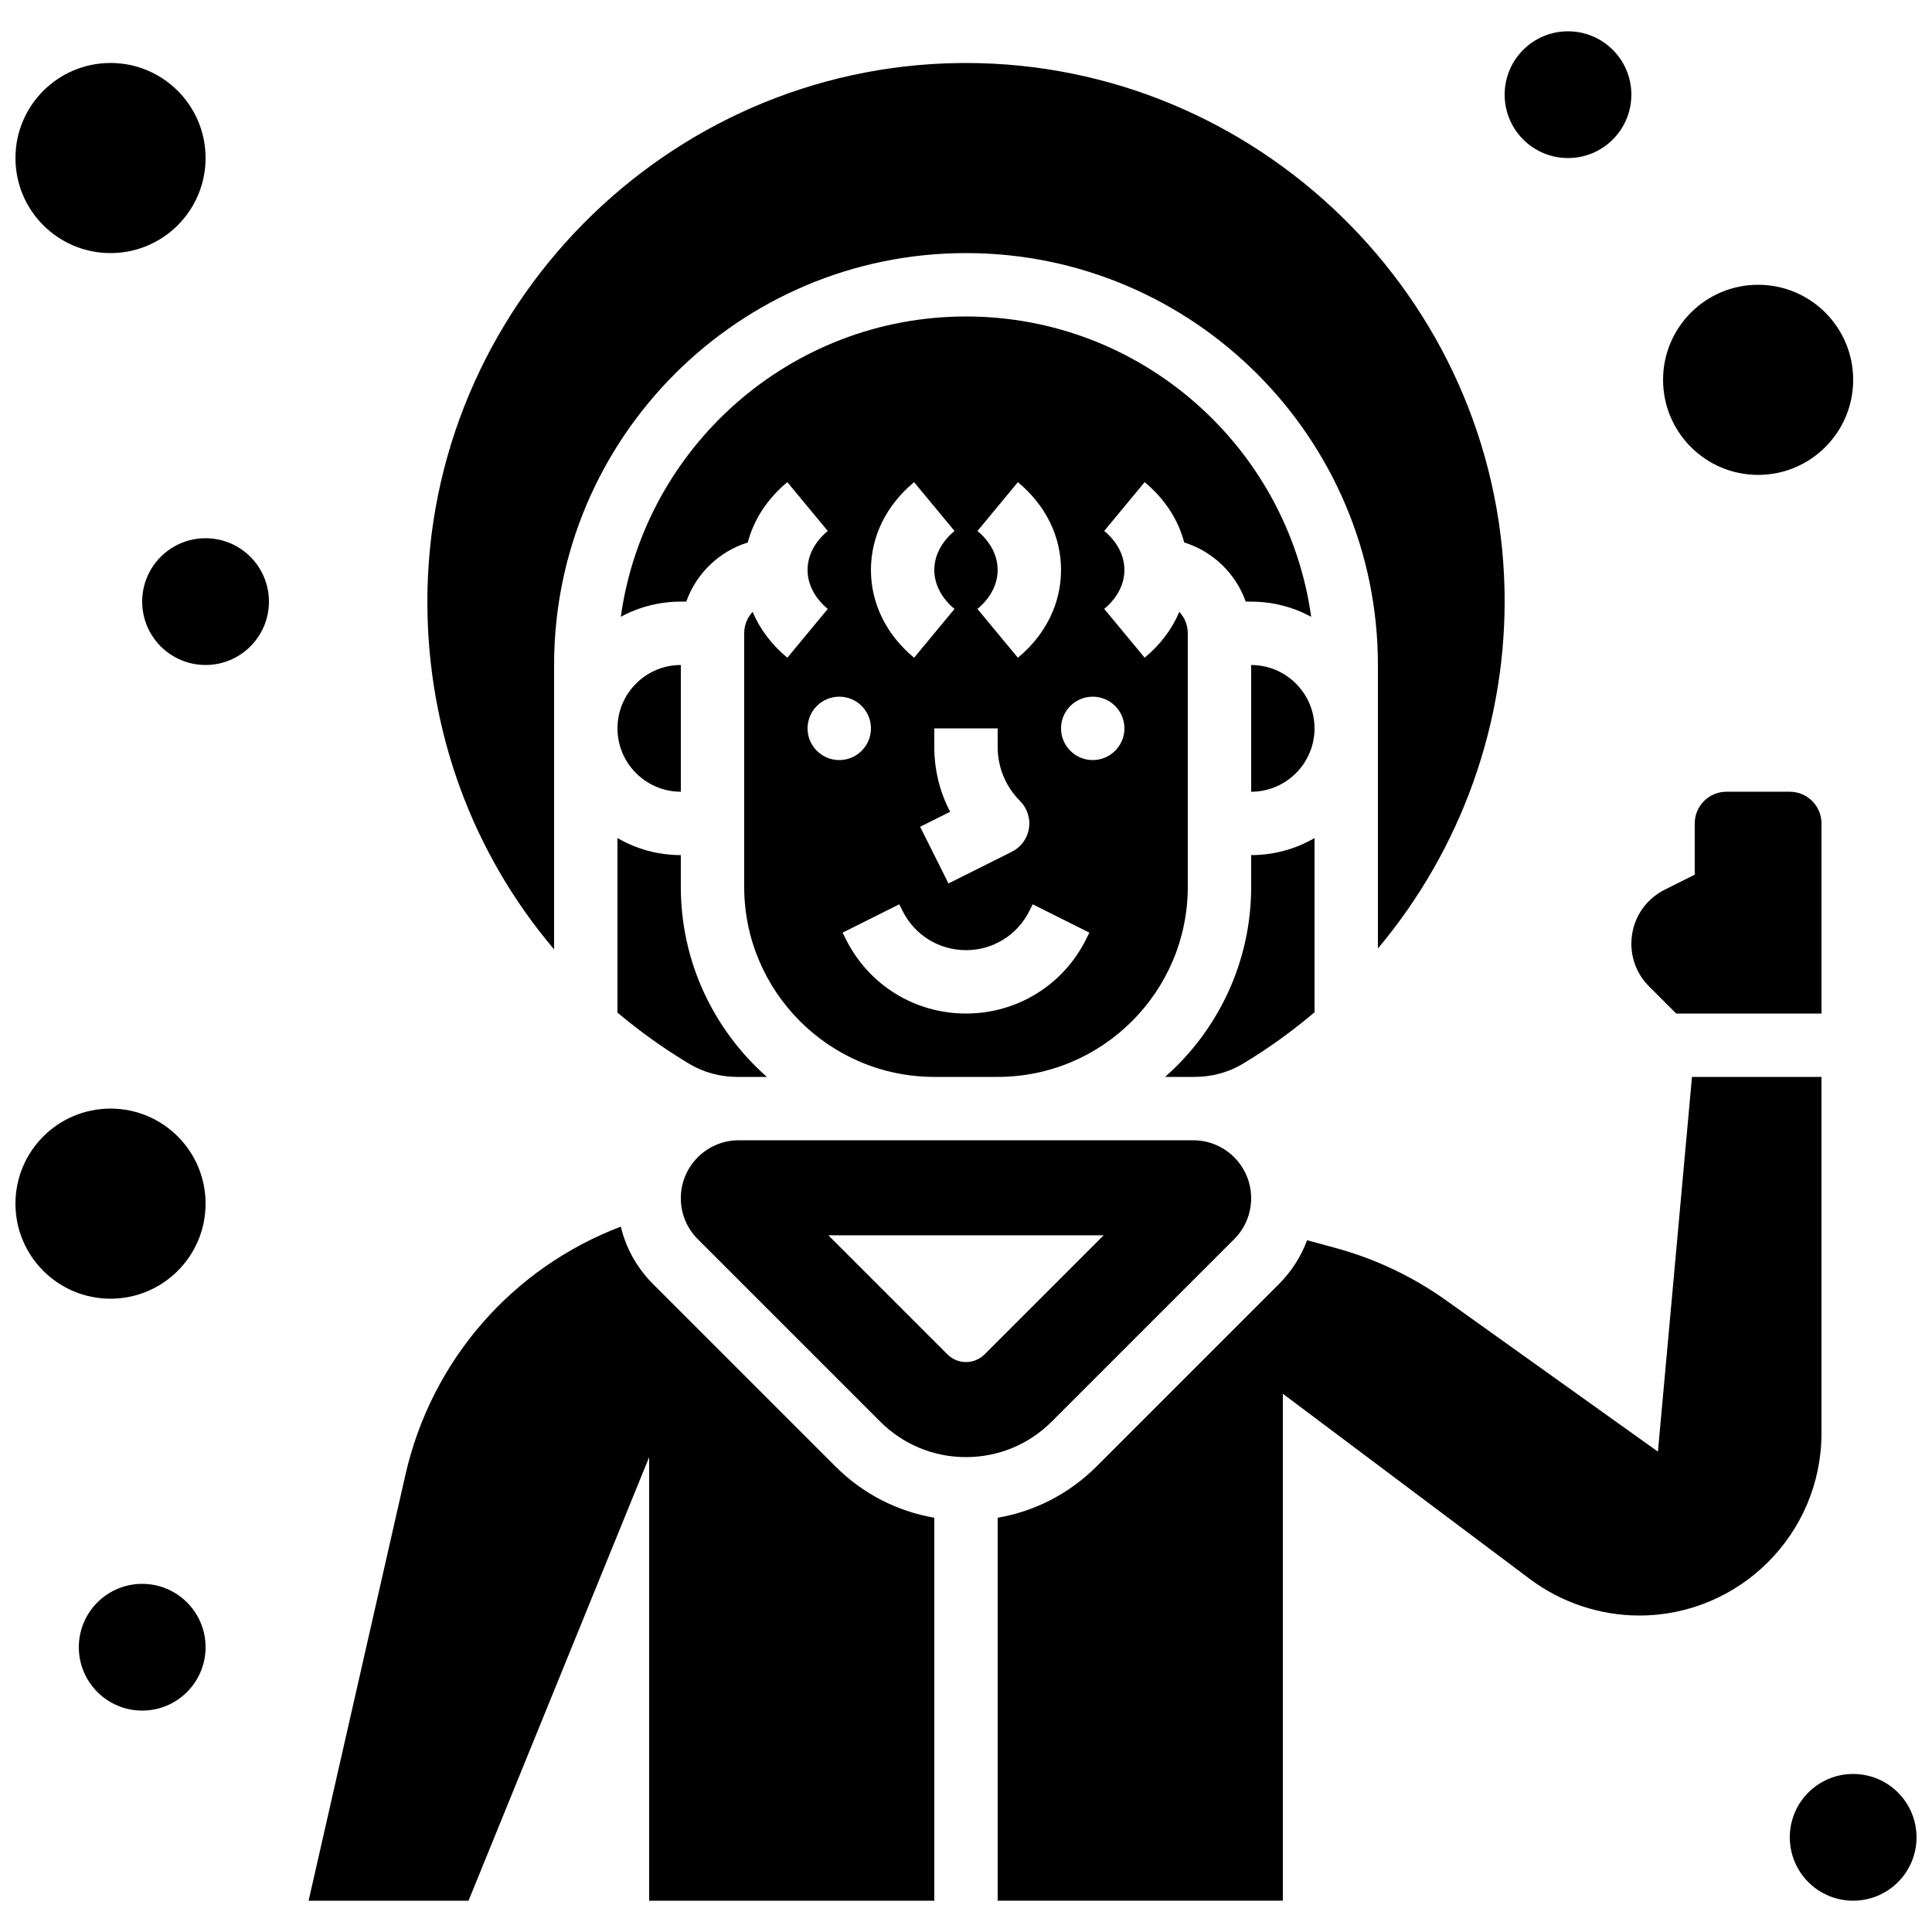 <?xml version="1.0" encoding="UTF-8"?>
<!-- Uploaded to: ICON Repo, www.svgrepo.com, Generator: ICON Repo Mixer Tools -->
<svg width="800px" height="800px" version="1.1" viewBox="144 144 512 512" xmlns="http://www.w3.org/2000/svg">
 <defs>
  <clipPath id="c">
   <path d="m148.09 437h50.906v52h-50.906z"/>
  </clipPath>
  <clipPath id="b">
   <path d="m148.09 160h50.906v52h-50.906z"/>
  </clipPath>
  <clipPath id="a">
   <path d="m618 614h33.902v34h-33.902z"/>
  </clipPath>
 </defs>
 <path d="m307.63 412.34c5.894 4.969 12.246 9.52 19.023 13.586 3.781 2.269 8.195 3.469 12.766 3.469h7.816c-13.973-12.324-22.812-30.336-22.812-50.383v-8.398c-6.113 0-11.848-1.652-16.793-4.519z"/>
 <path d="m324.43 320.23c-9.258 0-16.789 7.527-16.793 16.785v0.016c0.004 9.258 7.535 16.785 16.793 16.785z"/>
 <path d="m391.6 429.39h16.793c27.781 0 50.383-22.602 50.383-50.383v-67.176c0-2.195-0.855-4.191-2.238-5.691-1.914 4.555-5.027 8.703-9.195 12.156l-10.715-12.934c3.453-2.863 5.356-6.531 5.356-10.328s-1.902-7.465-5.356-10.328l10.715-12.934c5.312 4.402 8.895 9.922 10.488 15.988 7.59 2.356 13.652 8.211 16.297 15.668l1.441 0.012c5.75 0 11.168 1.453 15.906 4.012-6.242-44.902-44.883-79.582-91.477-79.582s-85.234 34.68-91.477 79.582c4.734-2.559 10.152-4.016 15.902-4.016h1.445c2.644-7.457 8.707-13.312 16.297-15.668 1.594-6.066 5.176-11.586 10.488-15.988l10.715 12.934c-3.453 2.863-5.356 6.527-5.356 10.328 0 3.797 1.902 7.465 5.356 10.328l-10.715 12.934c-4.172-3.457-7.281-7.602-9.195-12.156-1.387 1.496-2.238 3.492-2.238 5.691v67.176c0 27.773 22.598 50.375 50.379 50.375zm40.211-36.453c-6.062 12.125-18.254 19.66-31.812 19.66s-25.75-7.535-31.816-19.664l-0.887-1.773 15.02-7.512 0.887 1.773c3.203 6.402 9.637 10.379 16.793 10.379s13.594-3.977 16.793-10.379l0.887-1.773 15.02 7.512zm1.773-64.309c4.637 0 8.398 3.758 8.398 8.398 0 4.637-3.758 8.398-8.398 8.398-4.637 0-8.398-3.758-8.398-8.398 0-4.637 3.762-8.398 8.398-8.398zm-30.547-43.914 10.715-12.934c7.375 6.109 11.434 14.371 11.434 23.262 0 8.891-4.062 17.152-11.438 23.262l-10.715-12.934c3.453-2.863 5.356-6.531 5.356-10.328 0.004-3.797-1.898-7.465-5.352-10.328zm5.356 52.312v4.918c0 5.414 2.109 10.508 5.938 14.336 1.906 1.906 2.781 4.617 2.352 7.281-0.434 2.664-2.121 4.957-4.535 6.164l-16.793 8.398-7.512-15.02 7.957-3.981c-2.746-5.238-4.203-11.098-4.203-17.184l0.004-4.914zm-22.148-65.246 10.715 12.934c-3.457 2.863-5.359 6.527-5.359 10.328 0 3.797 1.902 7.465 5.356 10.328l-10.715 12.934c-7.371-6.113-11.434-14.371-11.434-23.262 0-8.891 4.062-17.152 11.438-23.262zm-19.836 56.848c4.637 0 8.398 3.758 8.398 8.398 0 4.637-3.758 8.398-8.398 8.398-4.637 0-8.398-3.758-8.398-8.398 0.004-4.637 3.762-8.398 8.398-8.398z"/>
 <path d="m581.02 405.41 7.188 7.188h38.504v-50.383c0-4.629-3.766-8.398-8.398-8.398h-16.793c-4.629 0-8.398 3.766-8.398 8.398v13.586l-7.945 3.973c-5.457 2.731-8.848 8.215-8.848 14.316 0.004 4.277 1.668 8.297 4.691 11.32z"/>
 <path d="m475.57 353.82c9.258 0 16.793-7.535 16.793-16.793 0-9.258-7.535-16.793-16.793-16.793z"/>
 <path d="m290.84 337.04v-0.016-0.016-16.777c0-60.191 48.969-109.16 109.16-109.16s109.16 48.969 109.16 109.16v75.117c22.035-26.238 34.34-60 33.551-95.195-1.738-77.25-65.605-139.46-142.74-139.46-0.574 0-1.141 0.004-1.715 0.012-77.75 0.93-141 64.961-141 142.73 0 34.547 12.094 66.84 33.586 92.156z"/>
 <path d="m460.58 429.39c4.566 0 8.957-1.188 12.707-3.434 6.785-4.07 13.156-8.66 19.078-13.703v-46.16c-4.945 2.867-10.68 4.519-16.793 4.519v8.398c0 20.047-8.84 38.062-22.812 50.383h7.461z"/>
 <path d="m317.05 484.27c-4.254-4.254-7.164-9.496-8.527-15.203-28.707 10.922-50.168 35.348-57.09 65.809l-25.648 112.83h42.379l47.867-117.55v117.55h75.57v-101.49c-9.875-1.699-18.977-6.375-26.207-13.605z"/>
 <path d="m626.71 429.39h-34.316l-9.027 99.312-56.027-40.02c-8.922-6.371-18.809-11.066-29.383-13.949l-7.57-2.066c-1.586 4.305-4.098 8.258-7.438 11.598l-48.344 48.344c-7.231 7.231-16.332 11.906-26.207 13.605l-0.004 101.49h75.57v-134.35l65.496 49.121c8.305 6.227 18.59 9.656 28.969 9.656 26.621 0 48.281-21.66 48.281-48.281z"/>
 <path d="m471.07 472.39c2.898-2.898 4.496-6.754 4.496-10.855 0-8.465-6.887-15.352-15.352-15.352h-120.44c-8.465 0-15.352 6.887-15.352 15.352 0 4.102 1.598 7.957 4.496 10.855l48.344 48.344c6.07 6.07 14.145 9.414 22.73 9.414s16.66-3.344 22.73-9.414zm-71.074 32.566c-1.859 0-3.606-0.723-4.918-2.039l-31.551-31.547h72.938l-31.551 31.551c-1.312 1.312-3.062 2.035-4.918 2.035z"/>
 <g clip-path="url(#c)">
  <path d="m198.48 462.98c0 13.91-11.281 25.188-25.191 25.188-13.914 0-25.191-11.277-25.191-25.188 0-13.914 11.277-25.191 25.191-25.191 13.91 0 25.191 11.277 25.191 25.191"/>
 </g>
 <path d="m215.27 303.43c0 9.277-7.519 16.797-16.793 16.797-9.277 0-16.797-7.519-16.797-16.797 0-9.273 7.519-16.793 16.797-16.793 9.273 0 16.793 7.519 16.793 16.793"/>
 <g clip-path="url(#b)">
  <path d="m198.48 185.88c0 13.914-11.281 25.191-25.191 25.191-13.914 0-25.191-11.277-25.191-25.191 0-13.91 11.277-25.191 25.191-25.191 13.91 0 25.191 11.281 25.191 25.191"/>
 </g>
 <path d="m635.11 244.66c0 13.914-11.277 25.191-25.191 25.191-13.91 0-25.188-11.277-25.188-25.191 0-13.91 11.277-25.191 25.188-25.191 13.914 0 25.191 11.281 25.191 25.191"/>
 <g clip-path="url(#a)">
  <path d="m651.9 630.91c0 9.277-7.519 16.793-16.793 16.793s-16.793-7.516-16.793-16.793c0-9.273 7.519-16.793 16.793-16.793s16.793 7.519 16.793 16.793"/>
 </g>
 <path d="m198.48 580.53c0 9.273-7.519 16.793-16.797 16.793-9.273 0-16.793-7.519-16.793-16.793 0-9.277 7.519-16.793 16.793-16.793 9.277 0 16.797 7.516 16.797 16.793"/>
 <path d="m576.33 169.09c0 9.273-7.519 16.793-16.793 16.793-9.277 0-16.793-7.519-16.793-16.793 0-9.273 7.516-16.793 16.793-16.793 9.273 0 16.793 7.519 16.793 16.793"/>
</svg>